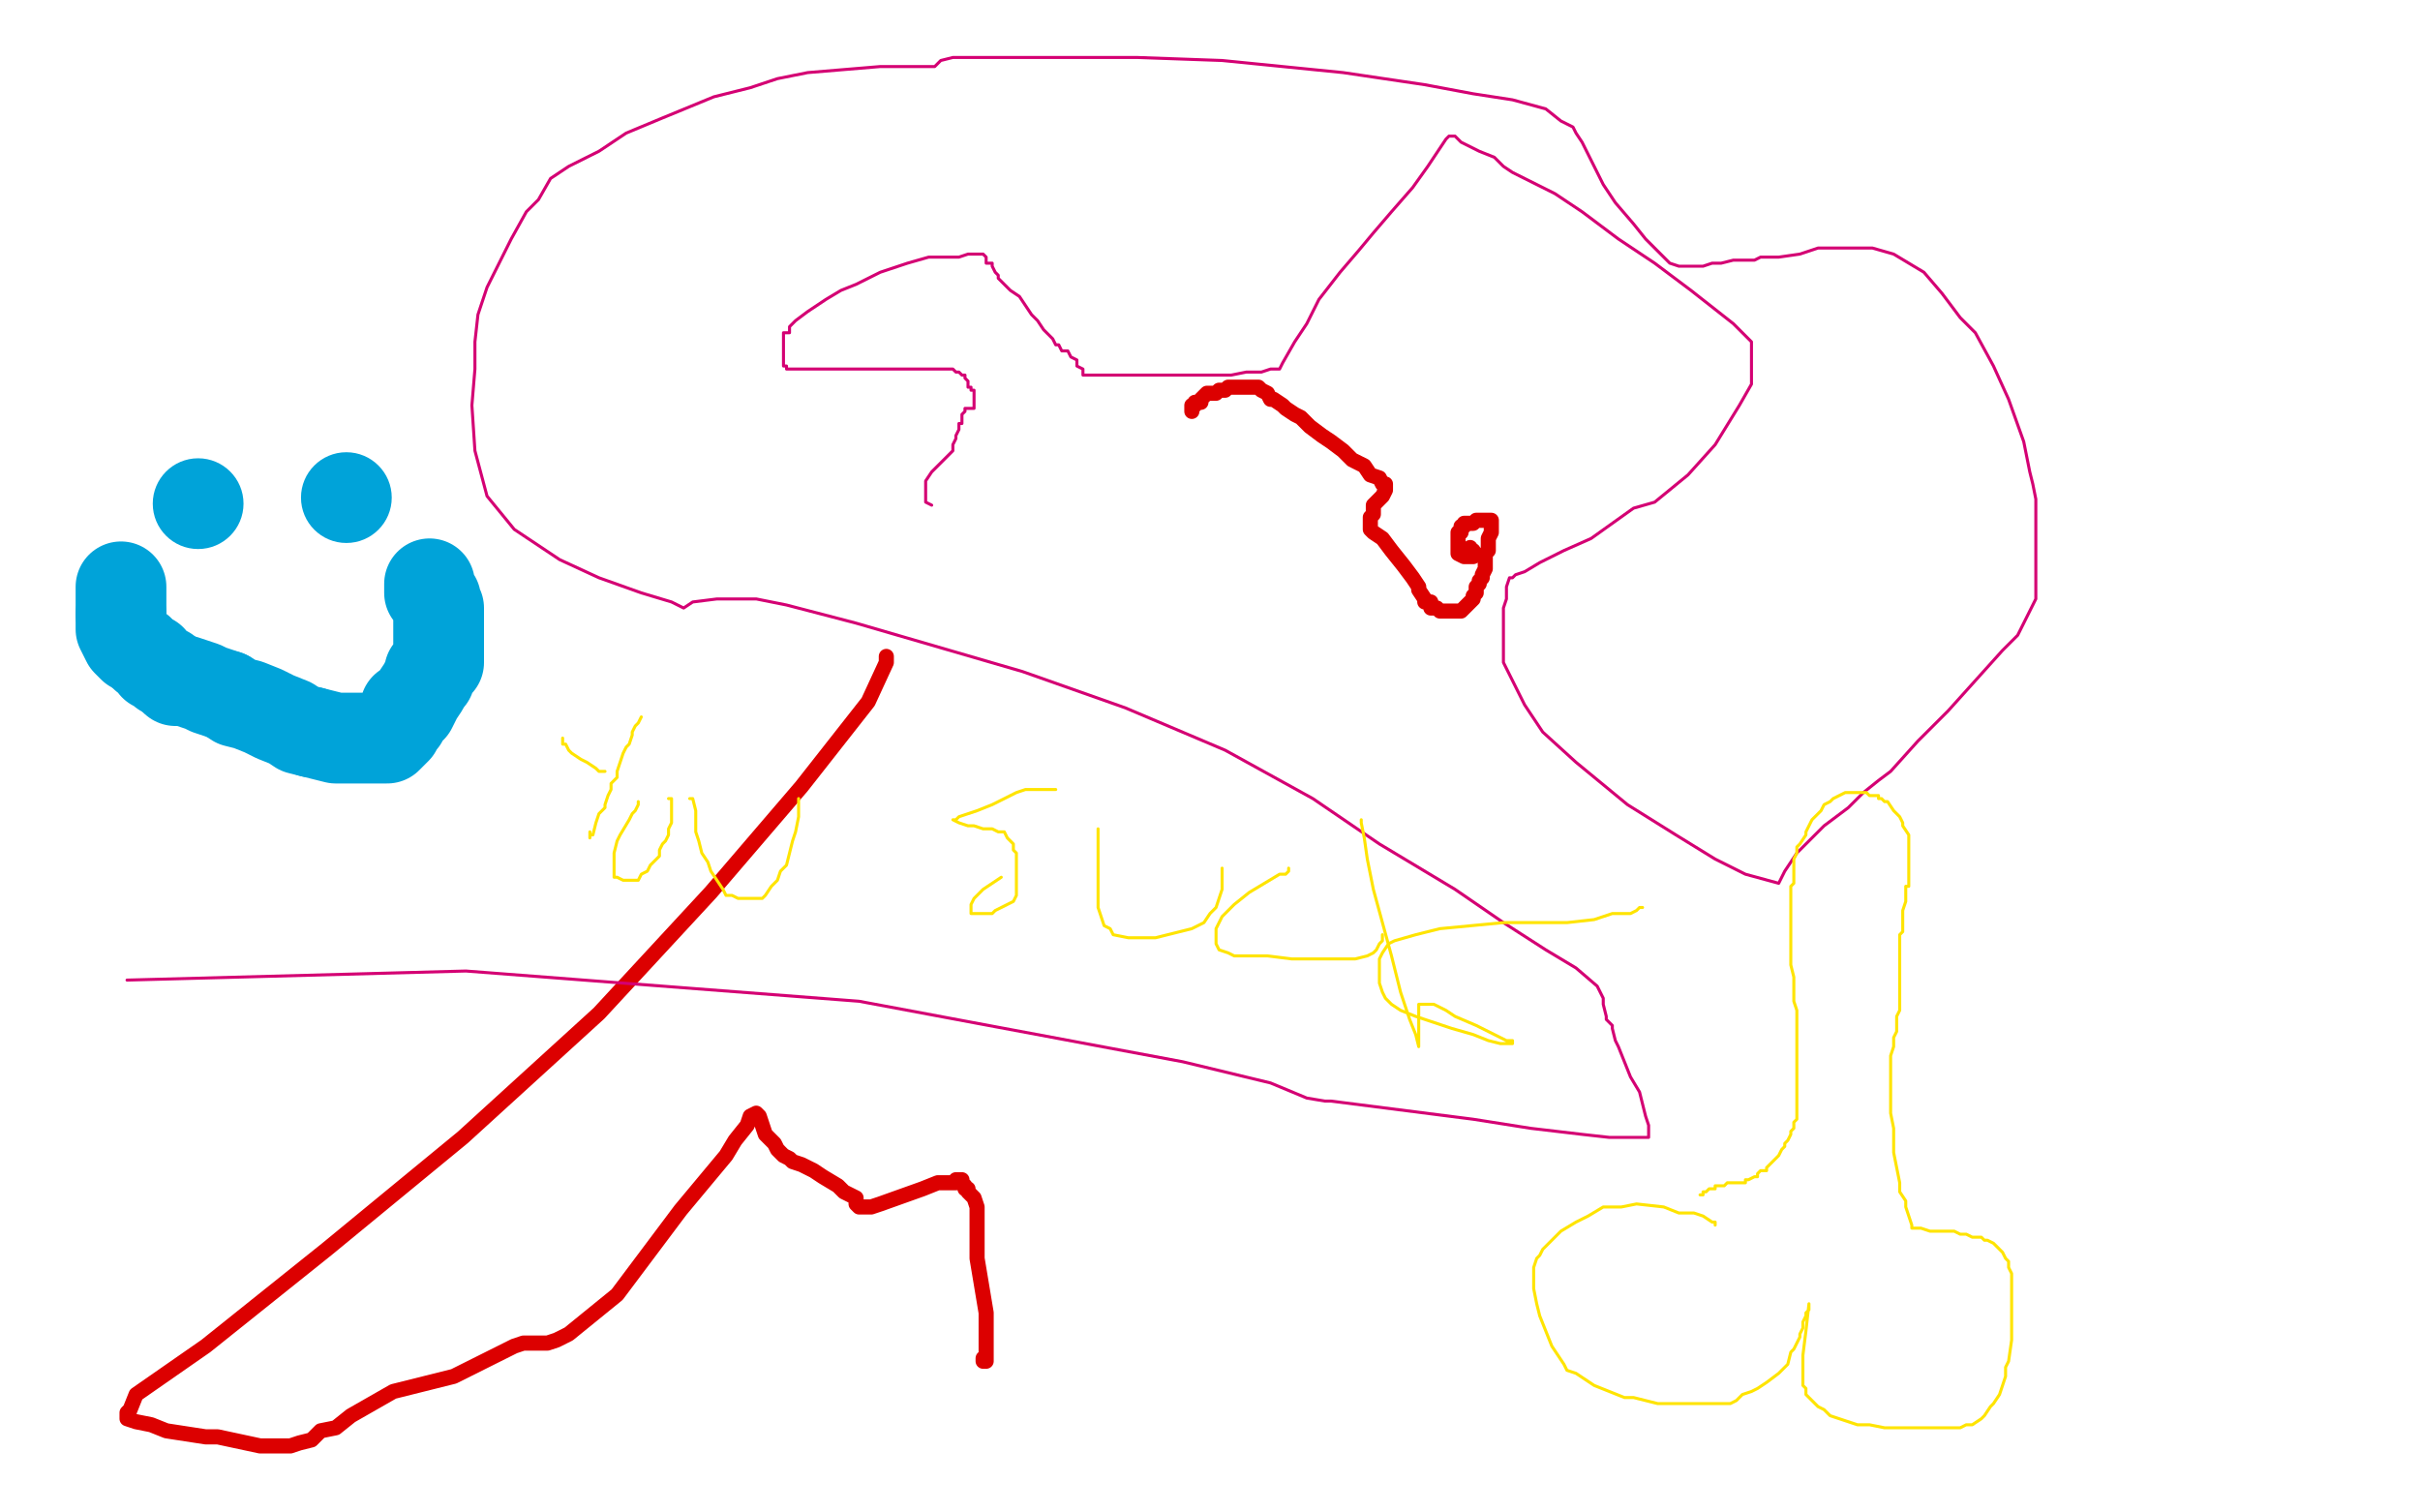 <?xml version="1.0" standalone="no"?>
<!DOCTYPE svg PUBLIC "-//W3C//DTD SVG 1.1//EN"
"http://www.w3.org/Graphics/SVG/1.1/DTD/svg11.dtd">

<svg width="800" height="500" version="1.1" xmlns="http://www.w3.org/2000/svg" xmlns:xlink="http://www.w3.org/1999/xlink" style="stroke-antialiasing: false"><desc>This SVG has been created on https://colorillo.com/</desc><rect x='0' y='0' width='800' height='500' style='fill: rgb(255,255,255); stroke-width:0' /><polyline points="452,188 451,185 451,185 446,171 446,171 435,154 435,154 424,137 424,137 420,132 420,132 416,127 416,127 411,123 411,123 406,120 406,120 403,118 403,118 399,116 397,115 395,114 394,114 393,113 392,113 391,113 390,114 389,116 389,118 388,120 387,123 386,125 386,127 385,128 385,130 384,130 383,131 382,133 381,135 378,138 376,141 373,146 369,151 365,156 361,161 358,164 357,168 356,169 356,170 356,171 356,172 359,172 363,174 382,182 403,194 424,203 440,211 442,214 443,214 443,215 443,217 443,220 439,223 436,228 433,232 418,239 414,242 412,243 410,245" style="fill: none; stroke: #ffffff; stroke-width: 5; stroke-linejoin: round; stroke-linecap: round; stroke-antialiasing: false; stroke-antialias: 0; opacity: 1.0"/>
<polyline points="394,136 394,135 394,135 394,134 394,134 395,134 395,134 395,133 395,133 397,133 397,133 397,132 397,132 398,131 399,130 401,130 402,130 403,129 405,129 406,128 407,128 410,128 411,128 412,128 414,128 416,128 417,129 419,130 420,132 421,132 424,134 425,135 428,137 430,138 433,141 437,144 440,146 444,149 447,152 451,154 453,157 456,158 457,160 458,160 458,161 458,162 457,164 455,166 454,167 454,170 453,171 453,173 453,175 454,176 457,178 460,182 464,187 467,191 469,194 469,195 471,198 471,199 473,199 473,200 473,201 474,201 475,201 476,202 477,202 479,202 480,202 481,202 483,202 484,201 485,200 487,198 487,197 488,196 488,194 489,193 489,192 490,191 490,190 491,188 491,187 491,185 491,184 491,183 492,182 492,181 492,180 492,179 492,178 493,176 493,175 493,173 493,172 492,172 491,172 490,172 489,172 488,172 487,173 486,173 485,173 484,173 484,174 483,174 483,175 483,176 482,176 482,177 482,178 482,179 482,180 482,180 482,181 482,181 482,181 482,182 482,183 484,184 485,184 486,184 487,184 487,183 487,182 486,182 486,181" style="fill: none; stroke: #dc0000; stroke-width: 5; stroke-linejoin: round; stroke-linecap: round; stroke-antialiasing: false; stroke-antialias: 0; opacity: 1.0"/>
<polyline points="293,217 293,219 293,219 287,232 287,232 265,260 265,260 235,295 235,295 198,335 198,335 153,376 153,376 108,413 108,413 68,445 68,445 45,461 45,461 43,466 42,467 42,468 42,469 45,470 50,471 55,473 68,475 72,475 86,478 91,478 93,478 96,478 99,477 103,476 106,473 111,472 116,468 130,460 150,455 166,447 170,445 173,444 174,444 175,444 176,444 178,444 179,444 181,444 184,443 188,441 204,428 225,400 240,382 243,377 247,372 248,369 250,368 251,369 252,372 253,375 256,378 257,380 258,381 259,382 261,383 262,384 265,385 269,387 272,389 277,392 279,394 283,396 283,398 284,399 285,399 286,399 288,399 291,398 305,393 310,391 313,391 315,391 316,391 316,390 317,390 318,390 318,391 319,392 319,393 320,393 320,394 322,396 323,399 323,416 326,434 326,447 326,450 325,450 325,449" style="fill: none; stroke: #dc0000; stroke-width: 5; stroke-linejoin: round; stroke-linecap: round; stroke-antialiasing: false; stroke-antialias: 0; opacity: 1.0"/>
<polyline points="308,167 306,166 306,166 306,165 306,165 306,164 306,164 306,162 306,162 306,159 308,156 309,155 311,153 312,152 313,151 314,150 315,149 315,147 316,145 316,144 317,142 317,141 317,140 318,140 318,138 318,137 319,136 319,135 320,135 321,135 322,135 322,134 322,133 322,132 322,131 322,130 322,129 321,129 321,128 320,128 320,127 320,126 319,125 319,124 318,124 317,123 316,123 315,122 314,122 313,122 312,122 311,122 309,122 308,122 306,122 305,122 304,122 303,122 301,122 299,122 297,122 295,122 293,122 292,122 290,122 289,122 288,122 287,122 286,122 284,122 282,122 280,122 277,122 274,122 272,122 270,122 268,122 267,122 265,122 264,122 263,122 261,122 260,122 260,121 259,121 259,119 259,118 259,117 259,116 259,114 259,113 259,111 259,110 260,110 261,110 261,108 263,106 267,103 273,99 278,96 283,94 291,90 300,87 307,85 309,85 313,85 317,85 320,84 323,84 324,84 325,84 326,85 326,86 326,87 328,87 328,88 329,90 330,91 330,92 332,94 334,96 337,98 339,101 341,104 343,106 345,109 347,111 348,112 349,114 350,114 351,116 352,116 353,116 354,118 356,119 356,121 358,122 358,124 359,124 360,124 362,124 363,124 365,124 367,124 371,124 375,124 378,124 380,124 387,124 394,124 401,124 407,124 412,123 417,123 420,122 423,122 424,120 428,113 432,107 436,99 443,90 449,83 454,77 460,70 467,62 472,55 476,49 478,46 479,45 481,45 483,47 489,50 494,52 497,55 500,57 502,58 508,61 514,64 523,70 535,79 547,87 559,96 573,107 578,112 579,113 579,115 579,120 579,123 579,127 575,134 567,147 558,157 547,166 540,168 526,178 517,182 509,186 504,189 501,190 500,191 499,191 498,194 498,198 497,201 497,205 497,210 497,214 497,219 500,225 504,233 510,242 521,252 538,266 554,276 567,284 577,289 588,292 590,288 594,282 597,279 603,273 611,267 616,262 621,258 625,255 634,245 644,235 653,225 662,215 667,210 669,206 671,202 673,198 673,196 673,194 673,192 673,188 673,180 673,176 673,171 673,165 672,160 671,156 669,146 664,132 659,121 653,110 648,105 642,97 636,90 631,87 626,84 619,82 615,82 611,82 608,82 605,82 601,82 598,83 595,84 588,85 584,85 582,85 580,86 576,86 573,86 569,87 566,87 563,88 560,88 557,88 555,88 552,87 548,83 544,79 540,74 534,67 530,61 527,55 525,51 523,47 521,44 520,42 518,41 516,40 511,36 500,33 487,31 471,28 444,24 404,20 376,19 355,19 338,19 327,19 319,19 315,19 311,20 309,22 305,22 291,22 279,23 267,24 257,26 248,29 236,32 219,39 207,44 198,50 188,55 182,59 178,66 174,70 169,79 165,87 161,95 158,104 157,113 157,122 156,134 157,149 161,164 170,175 185,185 198,191 212,196 222,199 226,201 229,199 237,198 242,198 250,198 260,200 283,206 338,222 372,234 405,248 434,264 456,279 481,294 497,305 511,314 521,320 528,326 530,330 530,332 531,336 531,337 533,339 533,340 534,344 535,346 537,351 539,356 542,361 543,365 544,369 545,372 545,374 545,375 545,376 543,376 539,376 532,376 523,375 506,373 487,370 440,364 438,364 432,363 420,358 391,351 284,331 154,321 42,324" style="fill: none; stroke: #d40073; stroke-width: 1; stroke-linejoin: round; stroke-linecap: round; stroke-antialiasing: false; stroke-antialias: 0; opacity: 1.0"/>
<circle cx="65.5" cy="166.5" r="15" style="fill: #00a3d9; stroke-antialiasing: false; stroke-antialias: 0; opacity: 1.0"/>
<circle cx="114.5" cy="164.5" r="15" style="fill: #00a3d9; stroke-antialiasing: false; stroke-antialias: 0; opacity: 1.0"/>
<polyline points="40,194 40,195 40,195 40,196 40,196 40,197 40,197 40,198 40,198 40,199 40,199 40,201 40,201 40,203 40,203" style="fill: none; stroke: #00a3d9; stroke-width: 30; stroke-linejoin: round; stroke-linecap: round; stroke-antialiasing: false; stroke-antialias: 0; opacity: 1.0"/>
<polyline points="46,215 48,217 50,218 51,220 53,221 54,222 55,222 57,224" style="fill: none; stroke: #00a3d9; stroke-width: 30; stroke-linejoin: round; stroke-linecap: round; stroke-antialiasing: false; stroke-antialias: 0; opacity: 1.0"/>
<polyline points="40,203 40,205 40,206 40,208 41,210 42,212 44,214 46,215" style="fill: none; stroke: #00a3d9; stroke-width: 30; stroke-linejoin: round; stroke-linecap: round; stroke-antialiasing: false; stroke-antialias: 0; opacity: 1.0"/>
<polyline points="75,230 78,232 82,233 87,235 91,237 96,239 99,241 103,242" style="fill: none; stroke: #00a3d9; stroke-width: 30; stroke-linejoin: round; stroke-linecap: round; stroke-antialiasing: false; stroke-antialias: 0; opacity: 1.0"/>
<polyline points="57,224 58,225 61,225 64,226 67,227 69,228 72,229 75,230" style="fill: none; stroke: #00a3d9; stroke-width: 30; stroke-linejoin: round; stroke-linecap: round; stroke-antialiasing: false; stroke-antialias: 0; opacity: 1.0"/>
<polyline points="103,242 107,243 111,244 115,244 118,244 121,244 124,244 126,244 128,244 129,243 130,242 131,241 131,240 133,238 133,237 134,236 134,235 134,234 136,234 137,232 138,230 140,227 141,225 142,224 142,222 143,221 144,219 145,219 145,217 145,216 145,214 145,212 145,211 145,210 145,208 145,207 145,206 145,205 145,204 145,203 145,201 144,199 144,198 142,196 142,195 142,194 142,193" style="fill: none; stroke: #00a3d9; stroke-width: 30; stroke-linejoin: round; stroke-linecap: round; stroke-antialiasing: false; stroke-antialias: 0; opacity: 1.0"/>
<polyline points="186,244 186,245 186,245 186,246 186,246 187,246 187,246 188,248 188,248 189,249 189,249 192,251 192,251 194,252 194,252 197,254 197,254 198,255 198,255 199,255 199,255 200,255 200,255" style="fill: none; stroke: #ffe400; stroke-width: 1; stroke-linejoin: round; stroke-linecap: round; stroke-antialiasing: false; stroke-antialias: 0; opacity: 1.0"/>
<polyline points="212,237 211,239 211,239 210,240 210,240 209,242 209,242 209,243 209,243 208,246 208,246 207,247 207,247 206,249 206,249 205,252 205,252 204,255 204,255 204,257 204,257 202,259 202,259 202,261 202,261 201,263 201,263 200,266 200,267 199,268 198,269 197,272 196,276 195,276 195,277 195,275" style="fill: none; stroke: #ffe400; stroke-width: 1; stroke-linejoin: round; stroke-linecap: round; stroke-antialiasing: false; stroke-antialias: 0; opacity: 1.0"/>
<polyline points="211,265 211,266 211,266 210,268 210,268 209,269 209,269 208,271 208,271 205,276 205,276 204,278 204,278 203,282 203,282 203,285 203,285 203,287 203,287 203,289 203,289 203,290 204,290 206,291 208,291 209,291 211,291 212,289 214,288 215,286 216,285 218,283 218,281 219,279 220,278 221,276 221,274 222,272 222,270 222,269 222,267 222,266 222,265 222,264 221,264" style="fill: none; stroke: #ffe400; stroke-width: 1; stroke-linejoin: round; stroke-linecap: round; stroke-antialiasing: false; stroke-antialias: 0; opacity: 1.0"/>
<polyline points="228,264 229,264 229,264 230,268 230,268 230,271 230,271 230,275 230,275 231,278 231,278 232,282 232,282 234,285 234,285 235,288 235,288 237,291 237,291 239,294 239,294 240,296 240,296 242,296 242,296 244,297 246,297 248,297 250,297 252,297 253,296 255,293 257,291 258,288 260,286 261,282 262,278 263,275 264,270 264,268 264,266 264,265 264,264" style="fill: none; stroke: #ffe400; stroke-width: 1; stroke-linejoin: round; stroke-linecap: round; stroke-antialiasing: false; stroke-antialias: 0; opacity: 1.0"/>
<polyline points="349,261 348,261 348,261 345,261 345,261 342,261 342,261 339,261 339,261 336,262 336,262 332,264 332,264 328,266 328,266 323,268 323,268 320,269 320,269 317,270 317,270 316,271 316,271 315,271 315,271 317,272 320,273 322,273 325,274 328,274 330,275 332,275 333,277 334,278 335,279 335,281 336,282 336,284 336,286 336,289 336,292 336,294 336,296 335,298 333,299 331,300 329,301 328,302 327,302 325,302 324,302 322,302 321,302 321,300 321,299 322,297 323,296 325,294 328,292 331,290" style="fill: none; stroke: #ffe400; stroke-width: 1; stroke-linejoin: round; stroke-linecap: round; stroke-antialiasing: false; stroke-antialias: 0; opacity: 1.0"/>
<polyline points="363,274 363,276 363,276 363,278 363,278 363,282 363,282 363,286 363,286 363,290 363,290 363,293 363,293 363,297 363,297 363,300 363,300 364,303 364,303 365,306 365,306 367,307 367,307 368,309 368,309 373,310 382,310 386,309 390,308 394,307 398,305 400,302 402,300 403,297 404,294 404,292 404,291 404,289 404,288 404,287" style="fill: none; stroke: #ffe400; stroke-width: 1; stroke-linejoin: round; stroke-linecap: round; stroke-antialiasing: false; stroke-antialias: 0; opacity: 1.0"/>
<polyline points="426,287 426,288 426,288 425,289 425,289 423,289 423,289 418,292 418,292 413,295 413,295 408,299 408,299 404,303 404,303 403,305 403,305 402,307 402,307 402,309 402,309 402,311 402,311 402,312 403,314 406,315 408,316 412,316 419,316 427,317 433,317 441,317 448,317 452,316 454,315 455,314 456,312 457,311 457,309" style="fill: none; stroke: #ffe400; stroke-width: 1; stroke-linejoin: round; stroke-linecap: round; stroke-antialiasing: false; stroke-antialias: 0; opacity: 1.0"/>
<polyline points="450,271 450,272 450,272 451,277 451,277 452,284 452,284 454,294 454,294 457,305 457,305 460,316 460,316 463,328 463,328 466,337 466,337 468,342 468,342 469,346 469,346 469,343 469,340 469,337 469,335 469,333 469,332 470,332 471,332 474,332 478,334 481,336 488,339 492,341 496,343 498,344 499,344 500,344 500,345 499,345 496,345 492,344 487,342 480,340 468,336 463,334 460,332 458,330 457,328 456,325 456,321 456,317 457,315 459,312 461,311 468,309 476,307 497,305 508,305 518,305 527,304 533,302 539,302 541,301 542,300 543,300" style="fill: none; stroke: #ffe400; stroke-width: 1; stroke-linejoin: round; stroke-linecap: round; stroke-antialiasing: false; stroke-antialias: 0; opacity: 1.0"/>
<polyline points="567,405 567,404 567,404 566,404 566,404 563,402 563,402 560,401 560,401 555,401 555,401 550,399 550,399 541,398 541,398 536,399 536,399 530,399 530,399 525,402 525,402 521,404 521,404 516,407 516,407 514,409 514,409 512,411 510,413 509,415 508,416 507,419 507,422 507,426 508,431 509,435 511,440 513,445 515,448 517,451 518,453 521,454 524,456 527,458 532,460 537,462 540,462 544,463 548,464 550,464 553,464 557,464 559,464 562,464 564,464 567,464 569,464 572,464 574,463 576,461 579,460 581,459 584,457 588,454 590,452 591,451 592,447 593,446 594,444 595,442 595,441 596,439 596,437 597,435 597,434 598,433 598,431 597,440 596,448 596,452 596,454 596,456 596,458 597,459 597,461 598,462 600,464 601,465 603,466 605,468 608,469 614,471 618,471 623,472 628,472 632,472 637,472 640,472 643,472 645,472 648,472 650,471 652,471 655,469 656,468 658,465 659,464 661,461 662,458 663,455 663,452 664,450 665,443 665,440 665,437 665,434 665,432 665,430 665,427 665,425 665,423 665,421 664,419 664,417 663,416 662,414 660,412 659,411 657,410 656,410 655,409 654,409 653,409 652,409 650,408 648,408 646,407 643,407 641,407 638,407 635,406 633,406 632,406 632,405 631,402 630,399 630,397 628,394 628,391 627,386 626,381 626,377 626,373 625,368 625,364 625,359 625,351 625,349 626,346 626,343 627,341 627,339 627,336 628,334 628,331 628,328 628,327 628,325 628,323 628,321 628,320 628,318 628,316 628,314 628,312 628,311 628,309 629,308 629,307 629,305 629,304 629,302 629,301 630,298 630,297 630,294 630,293 631,293 631,292 631,291 631,290 631,289 631,288 631,287 631,286 631,282 631,280 631,279 631,278 631,276 629,273 629,272 628,270 626,268 624,265 623,265 622,264 621,264 621,263 620,263 619,263 618,263 617,262 616,262 615,262 613,262 612,262 611,262 610,262 608,263 606,264 605,265 603,266 602,268 600,270 599,271 598,273 597,275 597,276 595,279 594,280 594,282 593,284 593,285 593,287 593,289 593,291 593,292 592,293 592,295 592,296 592,298 592,299 592,302 592,304 592,305 592,307 592,309 592,310 592,313 592,314 592,316 592,319 593,323 593,326 593,329 593,331 594,334 594,335 594,336 594,338 594,339 594,341 594,342 594,344 594,348 594,349 594,350 594,351 594,352 594,353 594,355 594,356 594,357 594,359 594,360 594,362 594,364 594,367 594,368 594,370 593,371 593,372 593,373 592,374 592,375 591,377 590,378 590,379 589,380 588,382 587,383 586,384 585,385 584,386 584,387 582,387 581,388 581,389 580,389 578,390 577,390 577,391 576,391 575,391 574,391 573,391 571,391 570,392 569,392 568,392 567,392 567,393 566,393 565,393 564,394 563,394 563,395 562,395" style="fill: none; stroke: #ffe400; stroke-width: 1; stroke-linejoin: round; stroke-linecap: round; stroke-antialiasing: false; stroke-antialias: 0; opacity: 1.0"/>
</svg>
